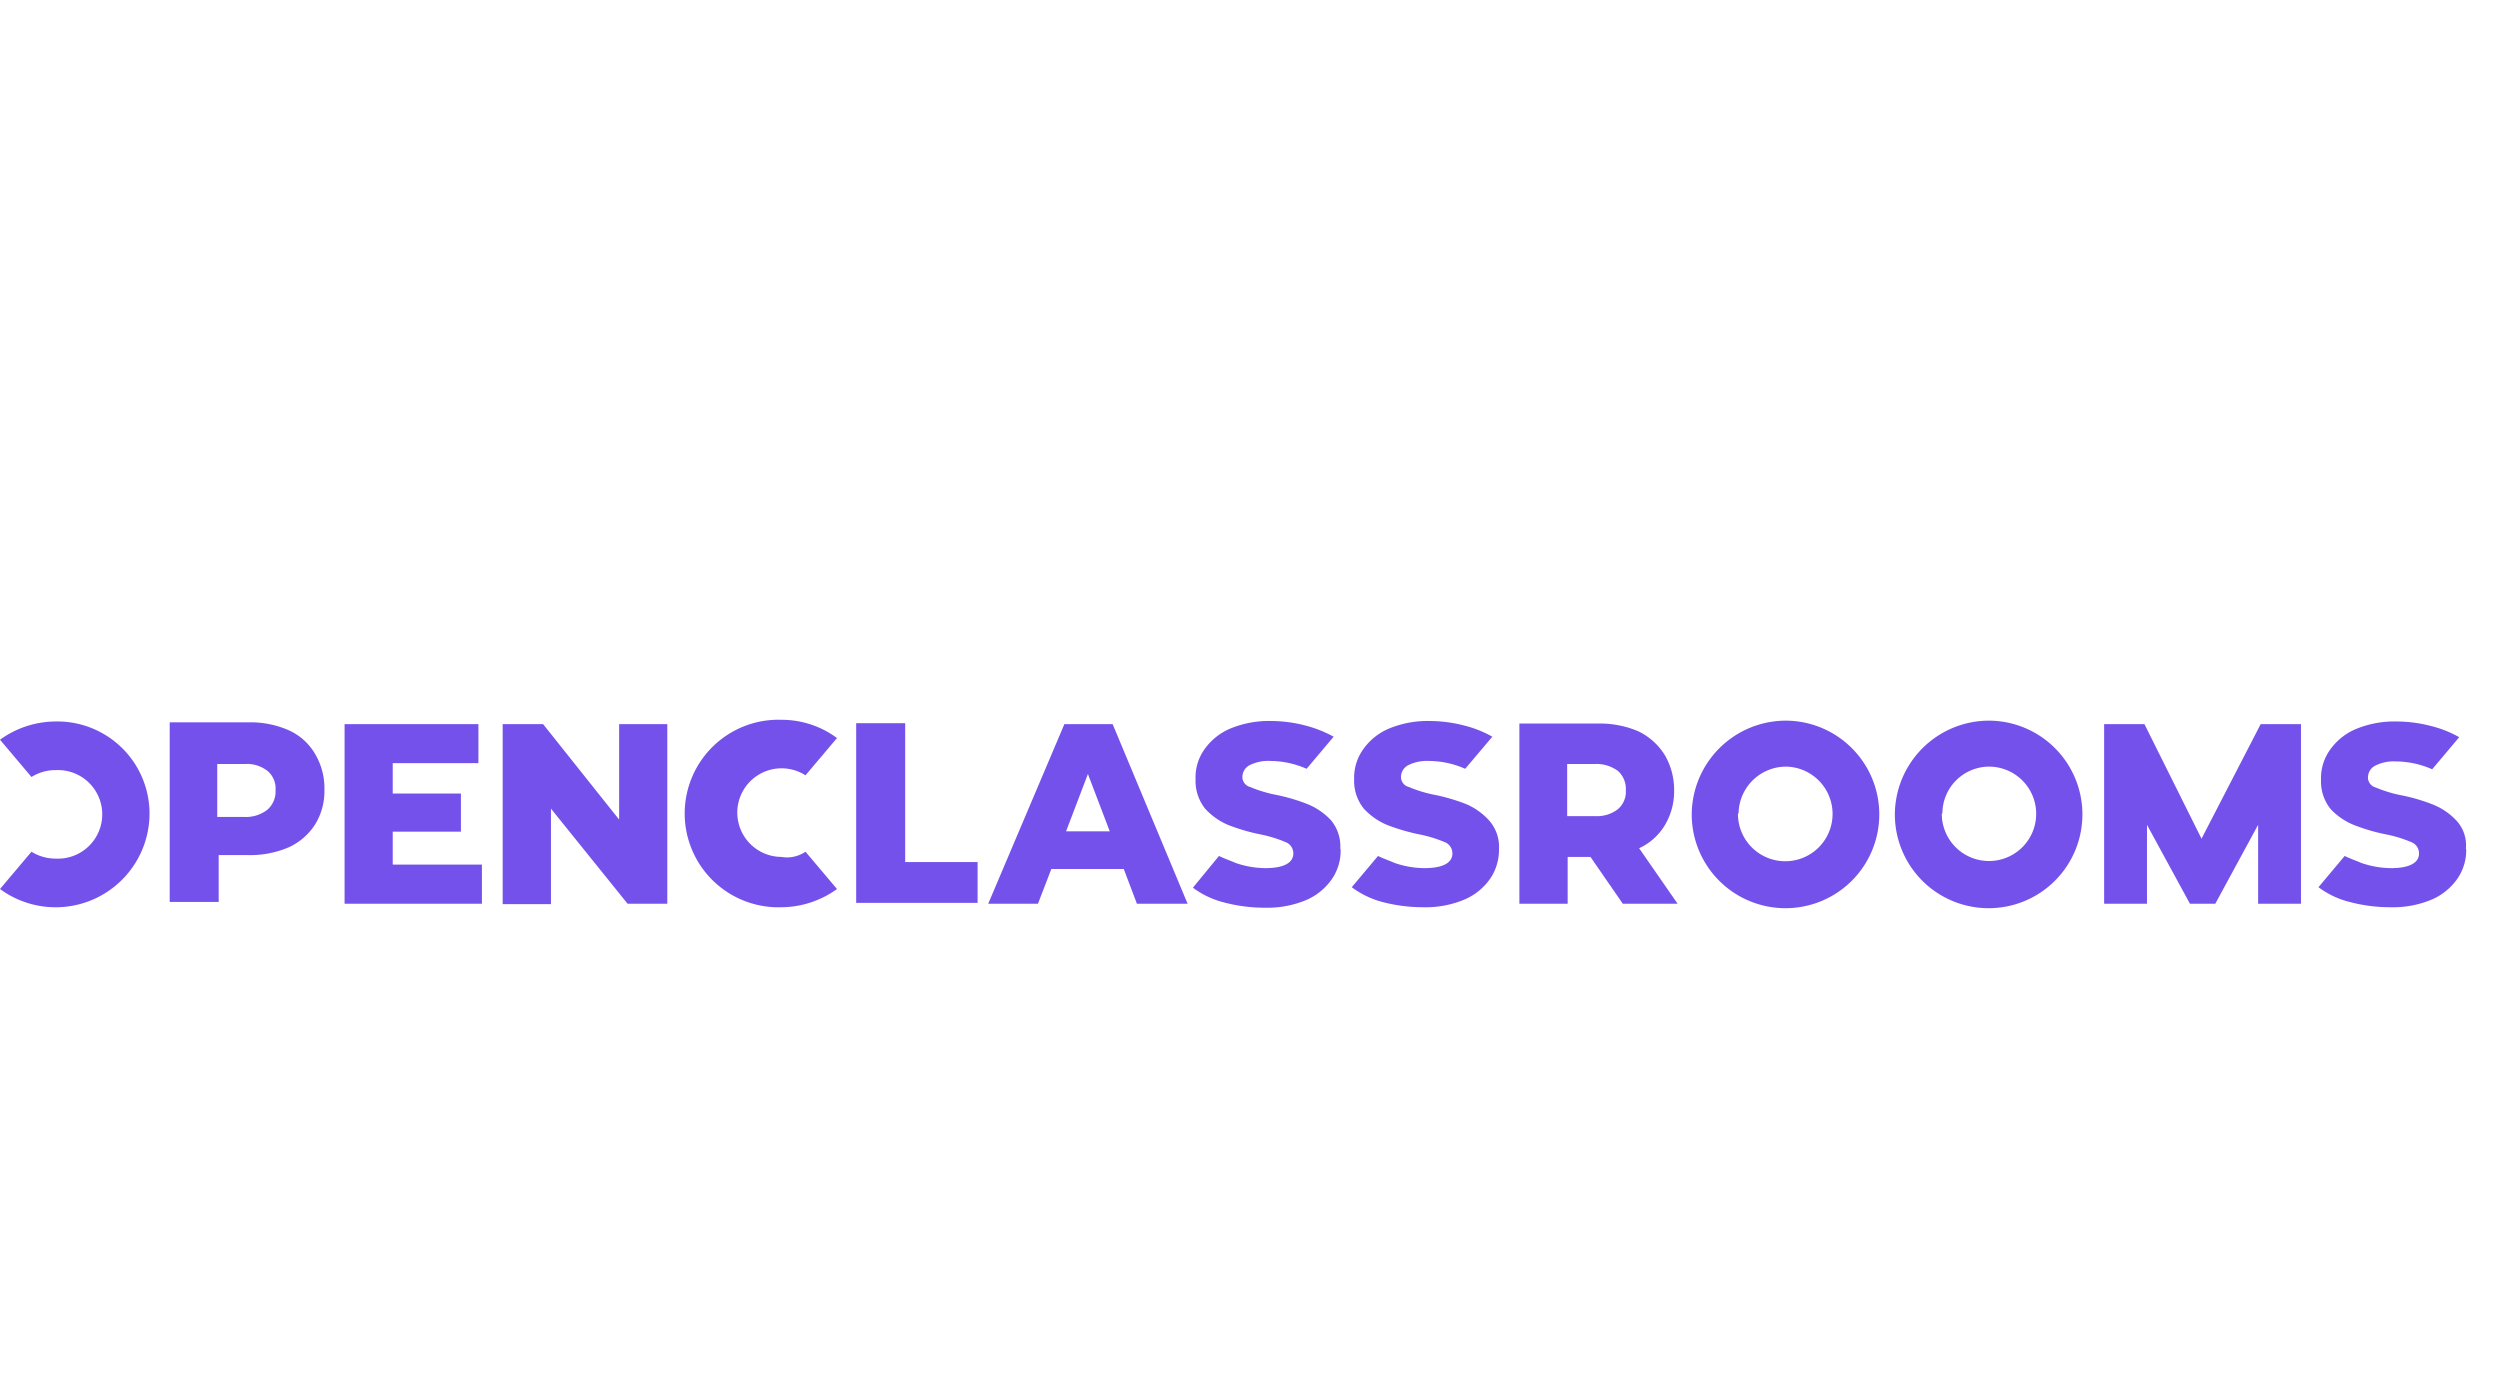 <?xml version="1.0" encoding="utf-8"?>
<svg xmlns="http://www.w3.org/2000/svg" viewBox="0 0 207.14 115">
  <defs>
    <style>
      .a {
        fill: #7451eb;
      }

      .b {
        fill: none;
      }
    </style>
  </defs>
  <title>open-classrooms</title>
  <g>
    <path class="a" d="M124.2,70.35a4.23,4.23,0,0,1-.72,2.44,5,5,0,0,1-2.11,1.73,8.33,8.33,0,0,1-3.47.65,13.24,13.24,0,0,1-3.34-.43A7.37,7.37,0,0,1,112,73.51l2.18-2.59c.43.22.87.36,1.37.58a7.7,7.7,0,0,0,2.47.43c1.52,0,2.32-.43,2.32-1.22a1,1,0,0,0-.65-.94,10.68,10.68,0,0,0-2.11-.64,16.53,16.53,0,0,1-2.68-.79A5.53,5.53,0,0,1,113,67a3.65,3.65,0,0,1-.8-2.44,4.05,4.05,0,0,1,.73-2.45,5,5,0,0,1,2.1-1.72,8.35,8.35,0,0,1,3.48-.65,11.33,11.33,0,0,1,2.75.36,9.31,9.31,0,0,1,2.39.94l-2.25,2.66a7.46,7.46,0,0,0-3-.65,3.48,3.48,0,0,0-1.74.36,1.11,1.11,0,0,0-.58.93.86.86,0,0,0,.66.87,10.53,10.53,0,0,0,2.1.64,15.82,15.82,0,0,1,2.68.79A5.53,5.53,0,0,1,123.4,68a3.32,3.32,0,0,1,.8,2.37Zm80.14,0a4.16,4.16,0,0,1-.72,2.44,5,5,0,0,1-2.1,1.73,8.35,8.35,0,0,1-3.48.65,13.1,13.1,0,0,1-3.33-.43,7.21,7.21,0,0,1-2.61-1.23l2.17-2.59c.44.22.87.36,1.38.58a7.64,7.64,0,0,0,2.46.43c1.52,0,2.32-.43,2.32-1.22a1,1,0,0,0-.65-.94,10.76,10.76,0,0,0-2.1-.64,15.3,15.3,0,0,1-2.68-.79,5.47,5.47,0,0,1-1.89-1.3,3.65,3.65,0,0,1-.8-2.44,4.05,4.05,0,0,1,.73-2.45,5,5,0,0,1,2.1-1.72,8.35,8.35,0,0,1,3.48-.65,11.33,11.33,0,0,1,2.75.36,9.31,9.31,0,0,1,2.39.94l-2.24,2.66a7.53,7.53,0,0,0-3-.65,3.42,3.42,0,0,0-1.74.36,1.11,1.11,0,0,0-.58.93.86.86,0,0,0,.65.87,10.53,10.53,0,0,0,2.1.64,15.3,15.3,0,0,1,2.68.79,5.47,5.47,0,0,1,1.89,1.3,3,3,0,0,1,.79,2.37ZM26.88,65.46a5.24,5.24,0,0,1-.79,2.88,5.14,5.14,0,0,1-2.18,1.87,8.11,8.11,0,0,1-3.33.64H18.12v3.88H14.06V59.85h6.52a7.88,7.88,0,0,1,3.33.65,4.79,4.79,0,0,1,2.18,1.94A5.56,5.56,0,0,1,26.88,65.46Zm-4.05,0a1.89,1.89,0,0,0-.66-1.58,2.78,2.78,0,0,0-1.88-.58H18v4.39h2.25a2.91,2.91,0,0,0,1.88-.58A2,2,0,0,0,22.83,65.46Zm17.1,6.18v3.24H28.55V60H39.64v3.23h-7.1v2.52h5.65v3.16H32.54v2.73ZM55.29,60V74.88H52L45.65,67v7.91h-4V60H45l6.3,7.91V60ZM81,71.5v3.31H70.94V59.92H75V71.43h6ZM98.4,74.88H94.2L93.11,72h-6L86,74.88H81.88L88.19,60h4Zm-6.45-6-1.81-4.75-1.81,4.75Zm19.13,1.51a4.16,4.16,0,0,1-.72,2.44,5,5,0,0,1-2.1,1.73,8.35,8.35,0,0,1-3.48.65,13.1,13.1,0,0,1-3.33-.43,7.21,7.21,0,0,1-2.61-1.23L101,70.92c.44.22.87.36,1.38.58a7.69,7.69,0,0,0,2.46.43c1.52,0,2.32-.43,2.32-1.22a1,1,0,0,0-.65-.94,10.76,10.76,0,0,0-2.1-.64,15.94,15.94,0,0,1-2.68-.79A5.47,5.47,0,0,1,99.85,67a3.7,3.7,0,0,1-.79-2.44,4,4,0,0,1,.72-2.45,5,5,0,0,1,2.1-1.72,8.35,8.35,0,0,1,3.48-.65,11.33,11.33,0,0,1,2.75.36,10.27,10.27,0,0,1,2.39.94l-2.24,2.66a7.53,7.53,0,0,0-3-.65,3.42,3.42,0,0,0-1.74.36,1.11,1.11,0,0,0-.58.93.86.86,0,0,0,.65.87,10.76,10.76,0,0,0,2.1.64,15.3,15.3,0,0,1,2.68.79,5.47,5.47,0,0,1,1.89,1.3,3.36,3.36,0,0,1,.79,2.37ZM12.39,67.4A7.78,7.78,0,0,1,0,73.66l2.61-3.09a3.74,3.74,0,0,0,2,.57,3.67,3.67,0,1,0,0-7.33,3.66,3.66,0,0,0-2,.57L0,61.29a7.92,7.92,0,0,1,4.57-1.51,7.64,7.64,0,0,1,7.82,7.62Zm54.35,3.17,2.61,3.09a7.94,7.94,0,0,1-4.57,1.51,7.77,7.77,0,1,1,0-15.53,7.71,7.71,0,0,1,4.57,1.51l-2.61,3.09a3.67,3.67,0,1,0-2,6.76,2.72,2.72,0,0,0,2-.43ZM139,74.88l-3.19-4.6a4.82,4.82,0,0,0,2.11-1.87,5.42,5.42,0,0,0,.79-2.88,5.7,5.7,0,0,0-.79-3,5.29,5.29,0,0,0-2.18-1.94,8.11,8.11,0,0,0-3.33-.64h-6.52V74.88h4V71h1.89l2.68,3.88ZM129.85,63.3h2.32a3,3,0,0,1,1.89.58,2,2,0,0,1,.65,1.58,1.91,1.91,0,0,1-.65,1.58,2.82,2.82,0,0,1-1.89.58h-2.32ZM148,59.71a7.77,7.77,0,1,1-7.83,7.76A7.81,7.81,0,0,1,148,59.71Zm-4,7.69A3.92,3.92,0,1,0,148,63.52,3.94,3.94,0,0,0,144.05,67.4Zm20.8-7.69A7.77,7.77,0,1,1,157,67.47,7.81,7.81,0,0,1,164.85,59.71Zm-3.91,7.69a3.91,3.91,0,1,0,3.91-3.88A3.88,3.88,0,0,0,160.94,67.4Zm21.52,2.09L177.68,60h-3.34V74.88h3.55V68.34l3.56,6.54h2.1l3.55-6.54v6.54h3.55V60h-3.34Z"/>
    <rect class="b" width="207.14" height="115"/>
  </g>
</svg>